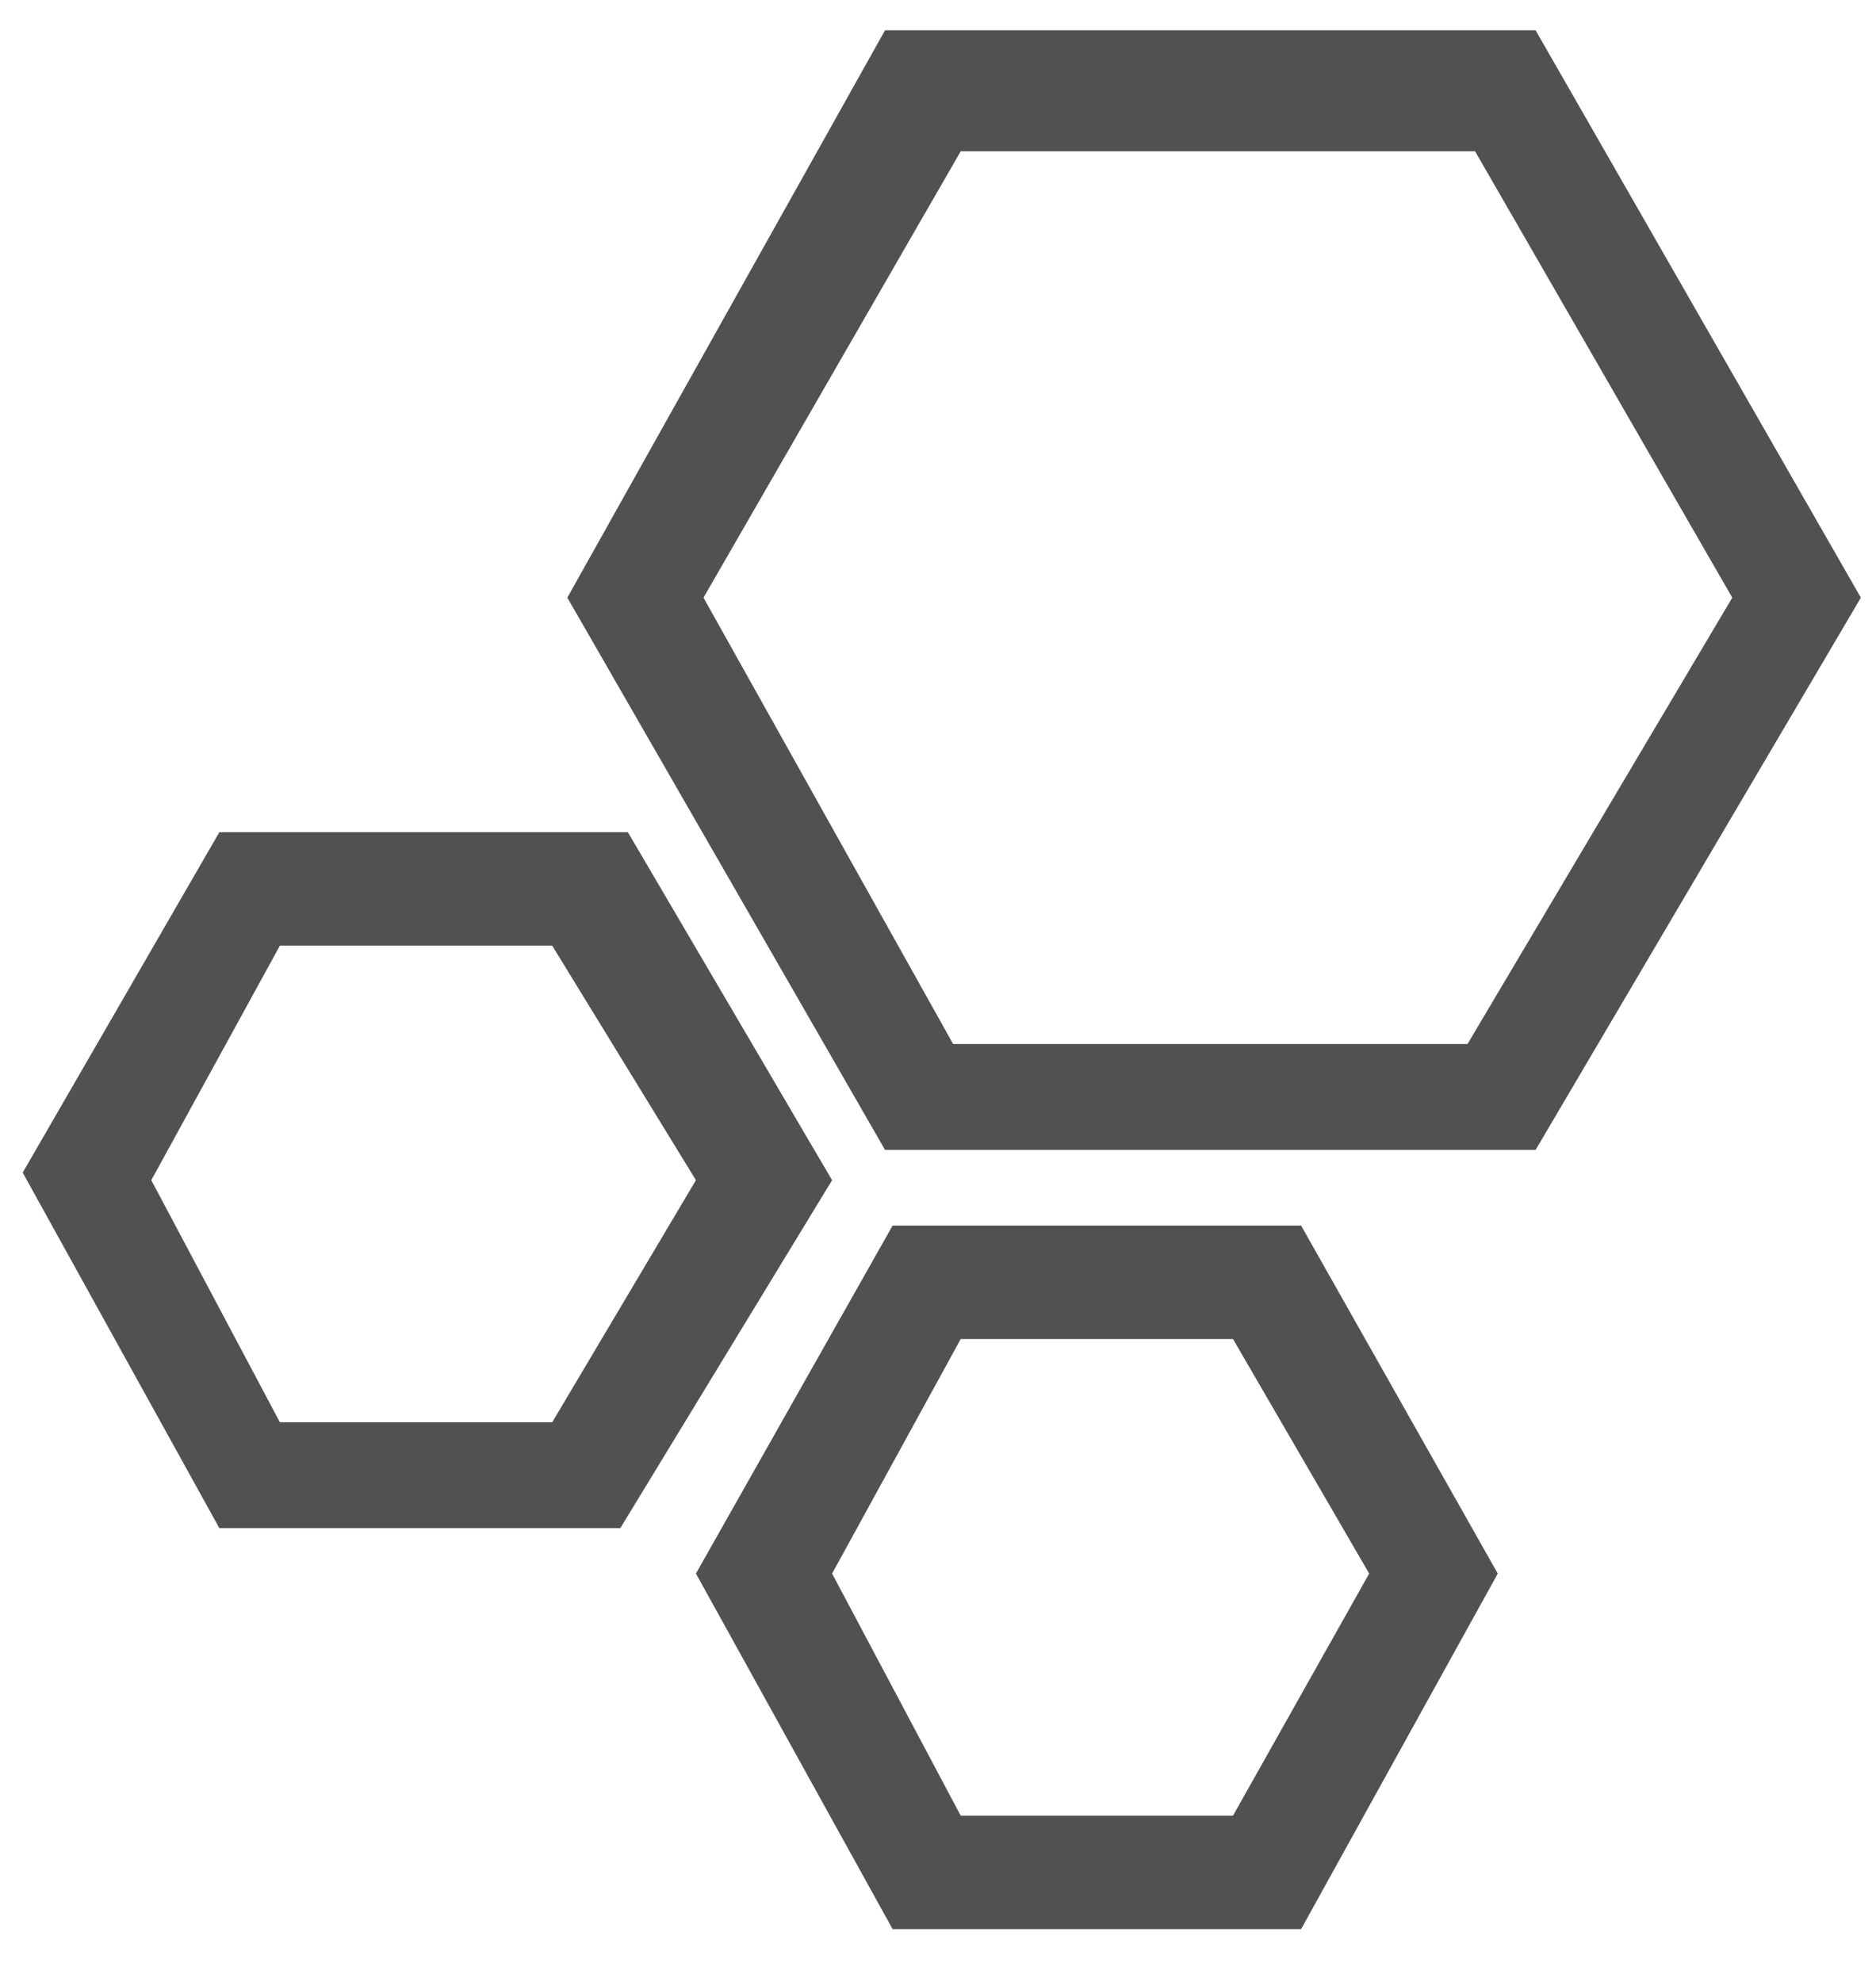 <?xml version="1.0" encoding="utf-8"?>
<!-- Generator: Adobe Illustrator 21.1.0, SVG Export Plug-In . SVG Version: 6.00 Build 0)  -->
<svg version="1.1" id="Layer_1" xmlns="http://www.w3.org/2000/svg" xmlns:xlink="http://www.w3.org/1999/xlink" x="0px" y="0px"
	 viewBox="0 0 24.8 26.2" style="enable-background:new 0 0 24.8 26.2;" xml:space="preserve">
<style type="text/css">
	.st0{fill:#515151;}
</style>
<path class="st0" d="M20.3,15.2h-8.6L7.5,7.9l4.2-7.5h8.6l4.3,7.5L20.3,15.2z M12.6,13.8h6.8l3.5-5.9L19.5,2h-6.8L9.3,7.9L12.6,13.8
	z"/>
<path class="st0" d="M8.2,20.2H2.9l-2.6-4.7L2.9,11h5.4l2.7,4.6L8.2,20.2z M3.7,18.8h3.6l1.9-3.2l-1.9-3.1H3.7L2,15.6L3.7,18.8z"/>
<path class="st0" d="M17.2,25.5h-5.4l-2.6-4.7l2.6-4.6h5.4l2.6,4.6L17.2,25.5z M12.7,24h3.6l1.8-3.2l-1.8-3.1h-3.6L11,20.8L12.7,24z
	"/>
</svg>

